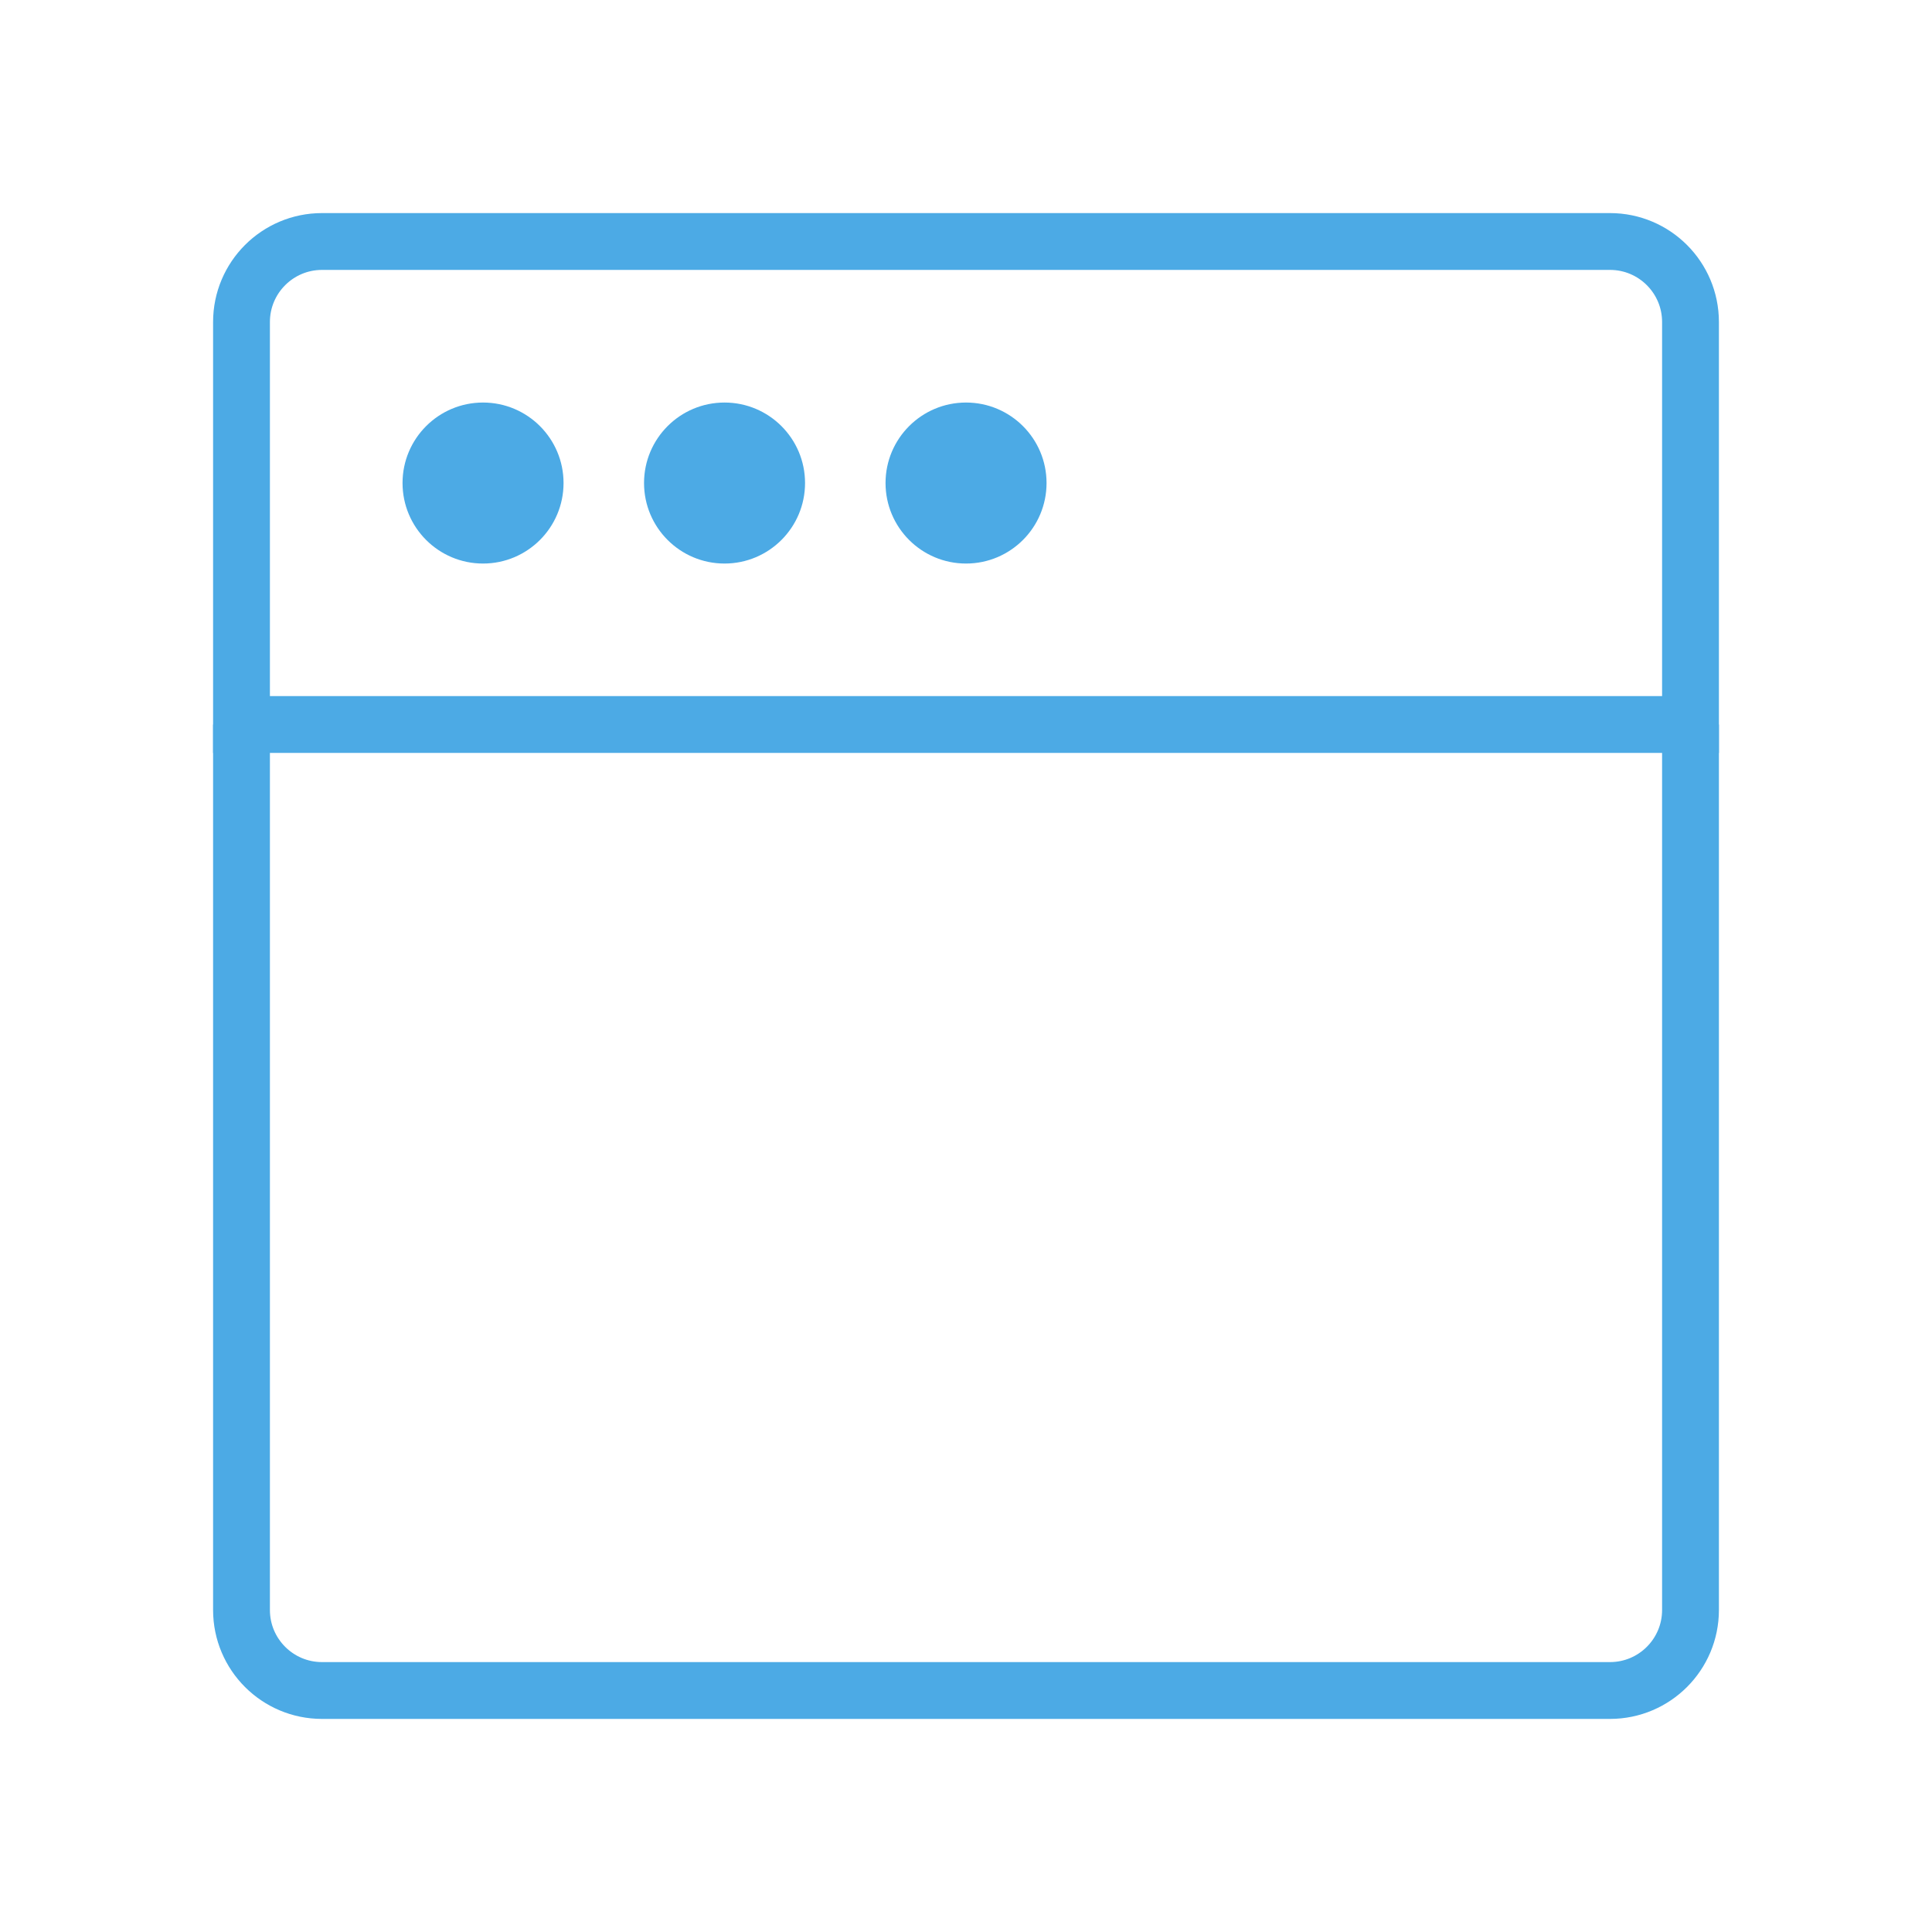 <svg width="68" height="68" viewBox="0 0 68 68" fill="none" xmlns="http://www.w3.org/2000/svg">
<path d="M59.5 25.5V56.667C59.5 58.231 58.231 59.5 56.667 59.5H11.333C9.769 59.5 8.5 58.231 8.5 56.667V25.5" stroke="#4CAAE5" stroke-width="2"/>
<path d="M8.5 11.333C8.5 9.769 9.769 8.5 11.333 8.5H56.667C58.231 8.5 59.5 9.769 59.5 11.333V25.5H8.5V11.333Z" stroke="#4CAAE5" stroke-width="2"/>
<path fill-rule="evenodd" clip-rule="evenodd" d="M17.001 19.835C18.566 19.835 19.835 18.566 19.835 17.001C19.835 15.437 18.566 14.168 17.001 14.168C15.437 14.168 14.168 15.437 14.168 17.001C14.168 18.566 15.437 19.835 17.001 19.835Z" fill="#4CAAE5"/>
<path fill-rule="evenodd" clip-rule="evenodd" d="M25.501 19.835C27.066 19.835 28.335 18.566 28.335 17.001C28.335 15.437 27.066 14.168 25.501 14.168C23.936 14.168 22.668 15.437 22.668 17.001C22.668 18.566 23.936 19.835 25.501 19.835Z" fill="#4CAAE5"/>
<path fill-rule="evenodd" clip-rule="evenodd" d="M34.001 19.835C35.566 19.835 36.835 18.566 36.835 17.001C36.835 15.437 35.566 14.168 34.001 14.168C32.437 14.168 31.168 15.437 31.168 17.001C31.168 18.566 32.437 19.835 34.001 19.835Z" fill="#4CAAE5"/>
</svg>
